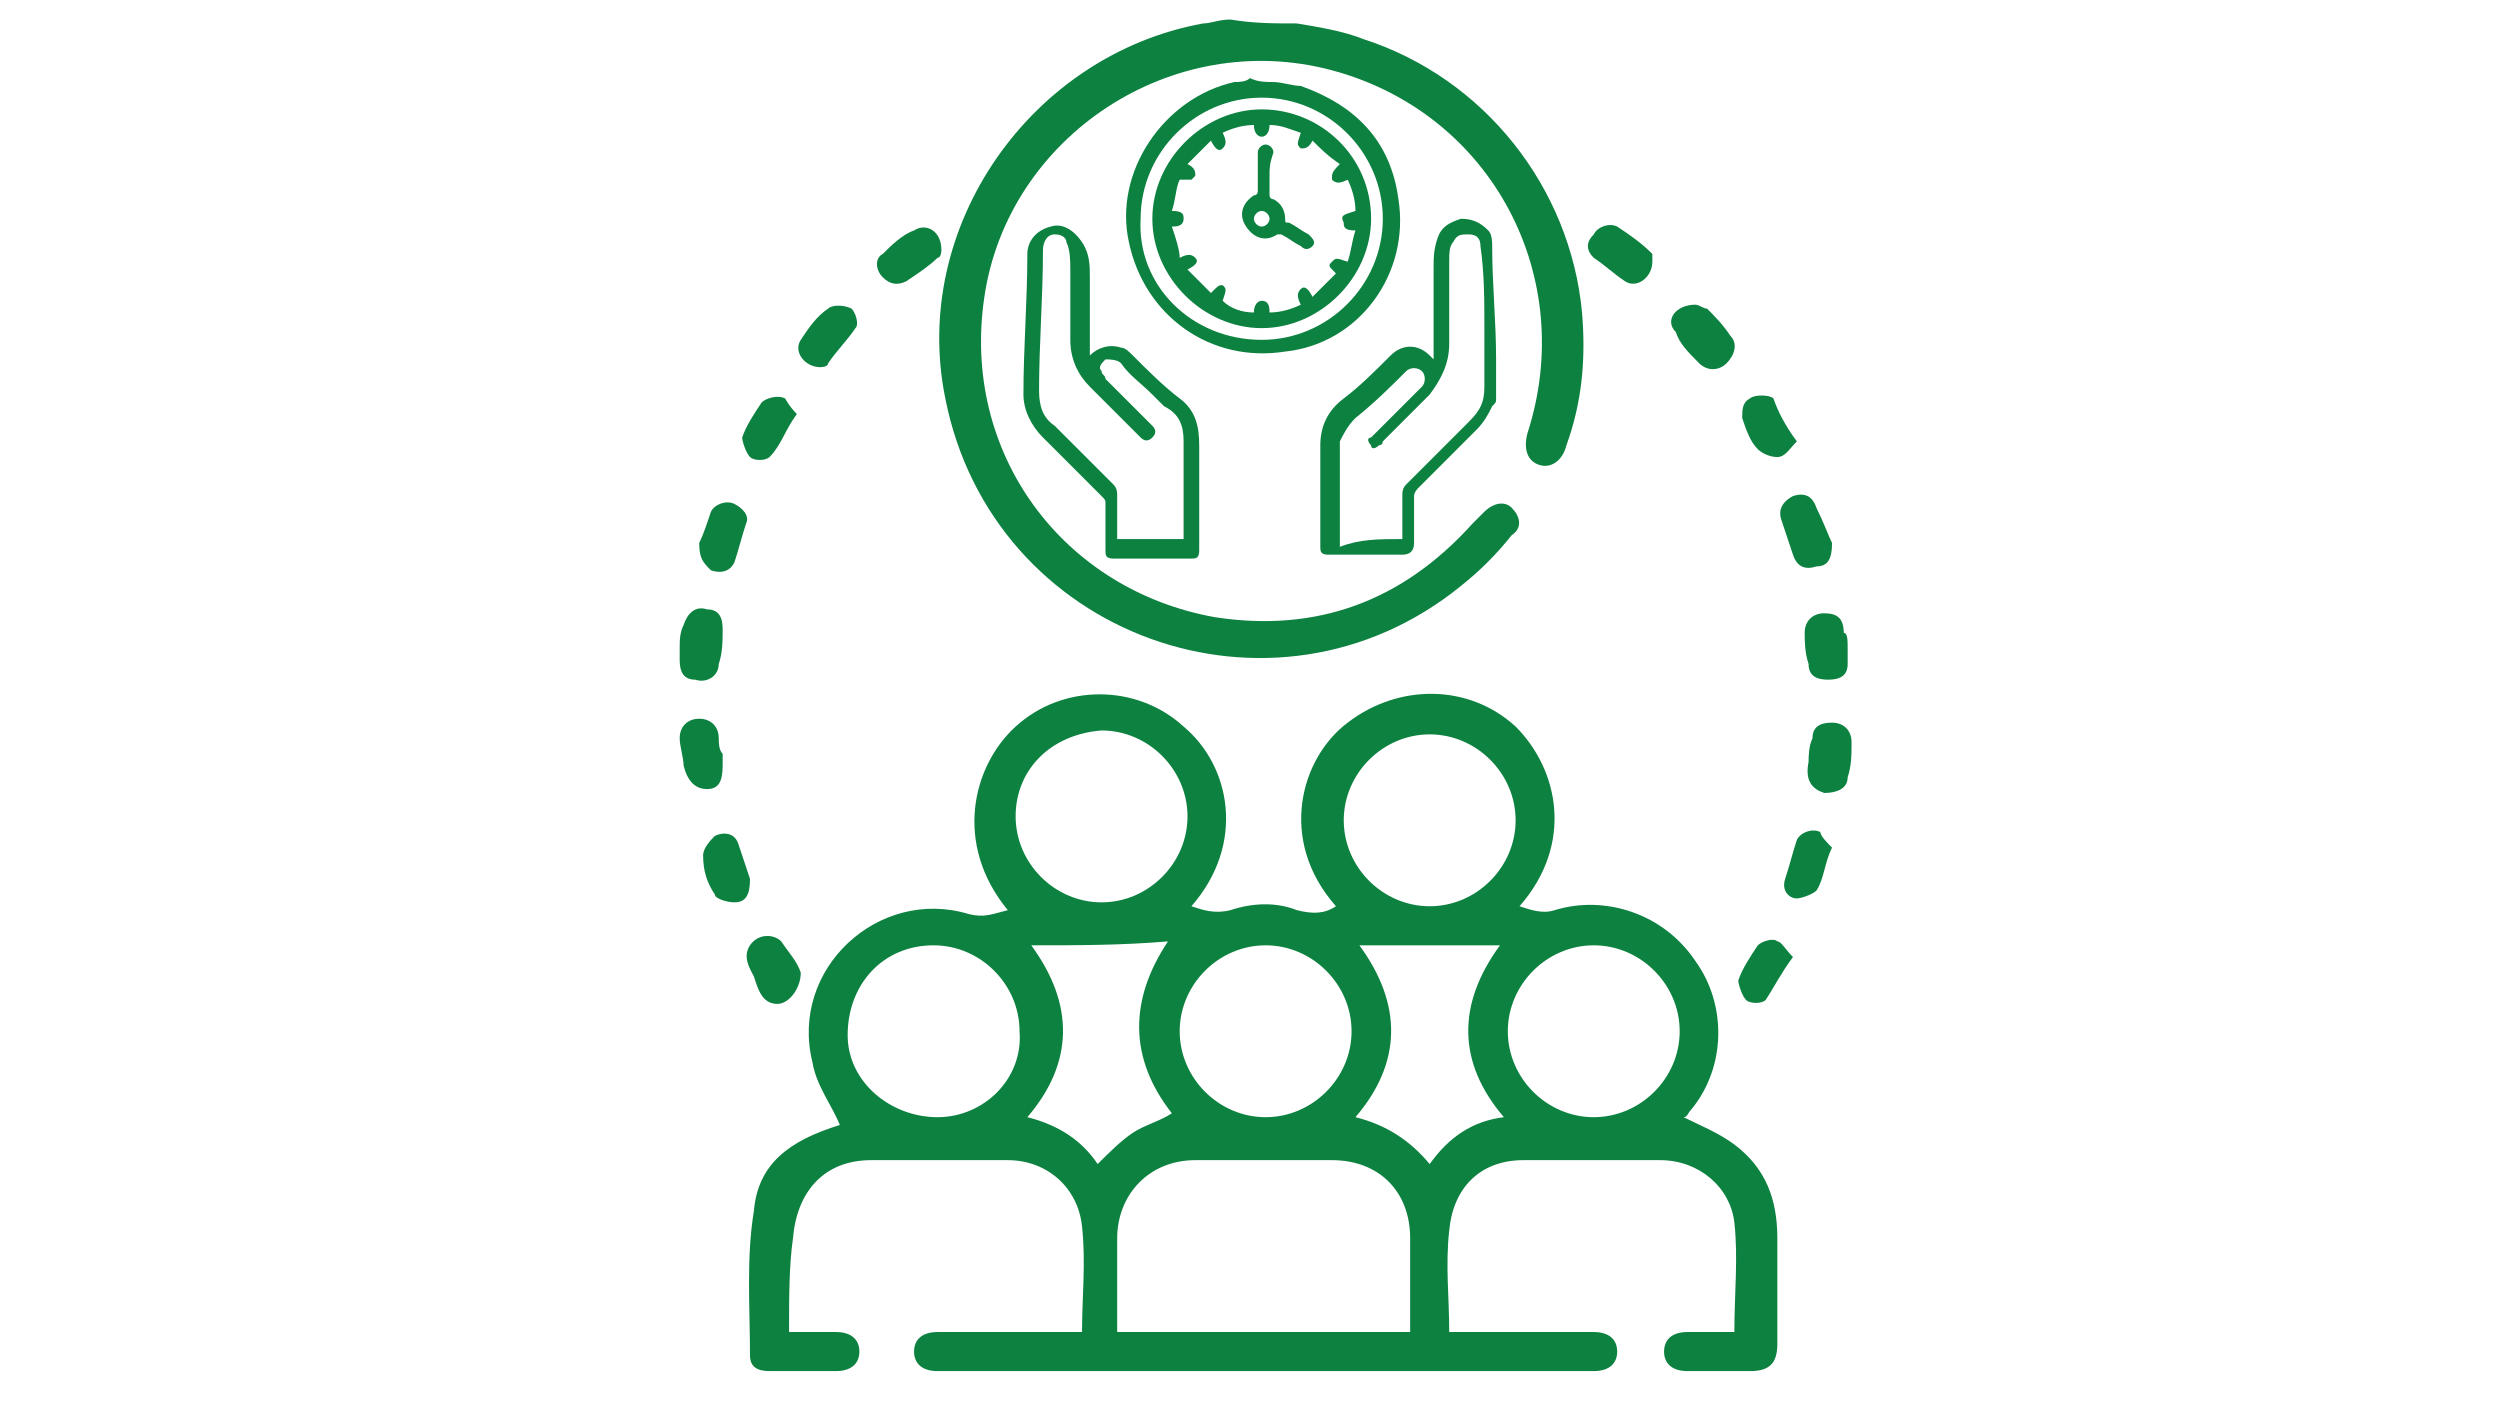 <?xml version="1.0" encoding="utf-8"?>
<!-- Generator: Adobe Illustrator 26.0.0, SVG Export Plug-In . SVG Version: 6.00 Build 0)  -->
<svg version="1.1" id="Layer_1" xmlns="http://www.w3.org/2000/svg" xmlns:xlink="http://www.w3.org/1999/xlink" x="0px" y="0px"
	 viewBox="0 0 64 36" style="enable-background:new 0 0 64 36;" xml:space="preserve">
<style type="text/css">
	.st0{display:none;}
	.st1{display:inline;fill:#0C8140;}
	.st2{fill:#0C8140;}
</style>
<g class="st0">
	<path class="st1" d="M14.6,23.5c0-0.3,0.1-0.5,0.1-0.8c0.1-0.7,0.4-1.3,0.9-1.8c0.9-0.9,1.7-1.7,2.6-2.6c1.3,1.3,2.7,2.7,4.1,4.1
		c-0.5,0.5-0.9,0.9-1.4,1.4c-0.2,0.2-0.5,0.5-0.7,0.7c-0.2,0.3-0.3,0.6,0,0.8c0.6,0.6,1.2,1.2,1.9,1.9c0.1-0.2,0.1-0.3,0.1-0.4
		c0.5-1.7,1.7-2.6,3.4-2.9c1.1-0.2,2.2-0.4,3.5-0.6c-0.1-0.2-0.1-0.3-0.2-0.4c-1.3-0.8-2.1-2-2.5-3.4c0-0.1-0.1-0.2-0.2-0.2
		c-1.1-0.4-1.6-1.1-1.6-2.3c0-1.3,0-2.6,0-3.8c0-3.4,2.6-6.5,6.1-7c4-0.6,7.6,2,8.3,6c0.1,0.4,0.1,0.8,0.1,1.2c0,2.1,0,4.3,0,6.4
		c0,1.1-0.7,1.9-1.8,1.8c-0.6,0-1.1,0.1-1.6,0.6c-0.2,0.3-0.6,0.5-0.9,0.7c-0.1,0.1-0.2,0.2-0.3,0.4c1.2,0.2,2.3,0.4,3.5,0.6
		c1.7,0.3,2.8,1.2,3.4,2.8c0.4,1.1,0.7,2.2,1.1,3.3c0,0.1,0.1,0.2,0.1,0.4c-4,0-7.9,0-11.9,0c0.3,0.3,0.6,0.5,0.8,0.7
		c0,0.1,0,0.1,0,0.1c-1,0.9-2,1.8-3,2.7c-1.4,1.2-3.6,1.1-5-0.1c-1.3-1.2-2.5-2.5-3.7-3.7c-1.3-1.2-2.5-2.5-3.8-3.7
		c-0.8-0.8-1.3-1.6-1.3-2.7C14.6,23.8,14.6,23.7,14.6,23.5C14.6,23.6,14.6,23.6,14.6,23.5z M37.8,15.3c0-0.8,0-1.6,0-2.4
		c0-0.2,0-0.4-0.1-0.7c-0.6-3.2-3.4-5.3-6.6-5c-2.6,0.2-4.8,2.2-5.3,4.7c-0.2,1-0.1,2-0.2,3c0,0.1,0,0.2,0,0.3
		c0.2-0.1,0.4-0.1,0.5-0.2c0-0.2,0-0.4,0-0.6c2.3,0.2,4.1-0.8,5.5-2.4c0.8,0.8,1.5,1.5,2.5,1.9c1,0.4,2,0.6,3.1,0.5
		c0,0.2,0,0.4,0,0.6C37.5,15.1,37.6,15.2,37.8,15.3z M27.3,27.3c0.6,0.6,1.3,1.3,1.9,1.9c0.2,0.2,0.3,0.2,0.6,0.2
		c3.6,0,7.2,0,10.8,0c0.1,0,0.2,0,0.4,0c-0.3-0.8-0.5-1.7-0.8-2.4c-0.3-0.9-1-1.5-2-1.7c-1.3-0.3-2.5-0.5-3.8-0.7
		c-0.1,0-0.3,0.1-0.3,0.1c-0.6,0.6-1.2,1.1-1.7,1.7c-0.2,0.2-0.3,0.4-0.5,0.5c-0.1-0.1-0.2-0.2-0.3-0.3c-0.7-0.7-1.3-1.3-2-2
		c-0.1-0.1-0.2-0.2-0.4-0.1c-1.2,0.2-2.4,0.4-3.5,0.6c-1.1,0.2-1.9,0.8-2.2,1.9c-0.1,0.3-0.2,0.6-0.3,0.9c-0.1,0.2-0.1,0.3,0.1,0.5
		c0.3,0.3,0.6,0.6,0.9,0.9c0.4,0.4,0.7,0.4,1.1,0C25.8,28.6,26.5,27.9,27.3,27.3z M36.2,15.6c-0.8-0.3-1.6-0.4-2.4-0.7
		c-0.7-0.3-1.4-0.8-2.1-1.3c-1.2,1.1-2.7,1.7-4.3,1.9c0,1,0,1.9,0,2.9c0,0.2,0,0.4,0.1,0.7c0.5,2.5,2.7,4,5.2,3.6
		c0.8-0.1,1.4-0.5,2-1c-0.9,0-1.9,0-2.8,0c0-0.4,0-0.7,0-1.1c1,0,2,0,3,0c0.9,0,0.9,0,1.2-0.9C36.4,18.3,36.1,16.9,36.2,15.6z
		 M28.2,32.8c-0.8-0.9-1.7-1.7-2.5-2.5c-0.8,0.6-1.6,0.6-2.3,0c-1.3-1.3-2.7-2.7-4-4c-0.6-0.6-0.6-1.5-0.1-2.1
		c0.1-0.1,0.1-0.1,0.1-0.2c-0.9-0.9-1.7-1.7-2.5-2.5c-1.4,1.3-1.4,3-0.1,4.3c2.4,2.4,4.8,4.8,7.2,7.2C25.2,34.2,27,34.2,28.2,32.8z
		 M26.6,29.4c0.9,0.9,1.7,1.7,2.5,2.5c0.2-0.2,0.4-0.4,0.6-0.6c-0.9-0.9-1.7-1.7-2.5-2.5C27,29,26.8,29.2,26.6,29.4z M18.2,20
		c-0.2,0.2-0.4,0.3-0.5,0.5c0.9,0.9,1.7,1.7,2.5,2.5c0.2-0.1,0.4-0.3,0.5-0.5C19.9,21.7,19,20.8,18.2,20z M33.3,23.6
		c-1.1,0.3-2.1,0.3-3.2,0c0.6,0.6,1.1,1.1,1.6,1.6C32.2,24.7,32.7,24.2,33.3,23.6z M37.8,19.1c-0.2,0.1-0.5,0.2-0.6,0.4
		c-0.2,0.3-0.2,0.7-0.3,1C37.8,20.6,37.9,20.3,37.8,19.1z M26.2,16.3c-0.4,0.3-0.6,0.6-0.5,1.1c0,0.3,0.2,0.6,0.5,0.8
		C26.2,17.5,26.2,16.9,26.2,16.3z M37.3,16.3c0,0.6,0,1.2,0,1.8C38,17.6,38,16.8,37.3,16.3z"/>
	<path class="st1" d="M47.6,0.6c0.2,0.1,0.5,0.2,0.7,0.4c0.4,0.3,0.6,0.8,0.6,1.4c0,1.4,0,2.8,0,4.2c0,1.1-0.7,1.8-1.8,1.8
		c-1-0.1-1.8,0.2-2.6,0.7c-1.2,0.9-2.5,1.6-3.8,2.4c-0.1,0.1-0.2,0.1-0.3,0.2c0.2-1.1,0.4-2.2,0.6-3.3c-0.4,0-0.8,0-1.2,0
		c-0.3,0-0.5,0-0.8-0.1c-0.7-0.2-1.1-0.8-1.1-1.6c0-1.5,0-3,0-4.5c0-0.9,0.5-1.4,1.3-1.6C42,0.6,44.8,0.6,47.6,0.6z M41.9,9.4
		c0.8-0.5,1.5-0.9,2.1-1.3c0.9-0.7,1.9-1,3-0.9c0.1,0,0.1,0,0.2,0c0.4,0,0.6-0.2,0.6-0.6c0-1.5,0-2.9,0-4.4c0-0.4-0.2-0.6-0.6-0.6
		c-2.6,0-5.1,0-7.7,0c-0.4,0-0.6,0.2-0.6,0.6c0,1.5,0,2.9,0,4.4c0,0.4,0.2,0.6,0.6,0.6c0.8,0,1.6,0,2.3,0c0.1,0,0.2,0,0.4,0
		C42.2,8,42.1,8.6,41.9,9.4z"/>
	<path class="st1" d="M17.8,14.3c0.5-0.3,0.9-0.6,1.4-0.9c0.2,0.3,0.4,0.6,0.6,1c-1.1,0.7-2.2,1.3-3.3,2c-0.7-1.1-1.3-2.2-2-3.3
		c0.3-0.2,0.6-0.4,1-0.6c0.3,0.6,0.7,1.1,1,1.7C18,9.1,21,5.4,25.9,3.4c3.6-1.5,7.6-1.4,10.5-0.4c-0.1,0.3-0.2,0.7-0.3,1
		C26.4,1.2,19,8.1,17.8,14.3z"/>
	<path class="st1" d="M46.5,12.8c1.1,3.4,1.1,6.7-0.1,10.1c-0.6,1.7-1.4,3.2-2.6,4.7c-0.3-0.2-0.6-0.5-0.8-0.7
		c3.1-4.2,4-8.7,2.4-13.8c-0.4,0.6-0.7,1.1-1,1.6c-0.3-0.2-0.6-0.4-1-0.6c0.7-1.1,1.3-2.2,2-3.3c1.1,0.7,2.2,1.3,3.3,2
		c-0.2,0.3-0.4,0.6-0.6,1C47.6,13.5,47,13.2,46.5,12.8z"/>
	<path class="st1" d="M46.7,3.9c-2.2,0-4.4,0-6.6,0c0-0.4,0-0.7,0-1.1c2.2,0,4.4,0,6.6,0C46.7,3.2,46.7,3.5,46.7,3.9z"/>
	<path class="st1" d="M40.1,6.1c0-0.4,0-0.7,0-1.1c1.5,0,2.9,0,4.4,0c0,0.4,0,0.7,0,1.1C43,6.1,41.5,6.1,40.1,6.1z"/>
	<path class="st1" d="M45.6,5c0.4,0,0.7,0,1.1,0c0,0.4,0,0.7,0,1.1c-0.4,0-0.7,0-1.1,0C45.6,5.7,45.6,5.4,45.6,5z"/>
</g>
<g class="st0">
	<path class="st1" d="M38.3,5.9c0,0.5-0.2,0.8-0.6,1c-0.2,0.1-0.3,0.3-0.2,0.5c0,0.1,0,0.2,0,0.3c0,0.4,0,0.8,0.4,1
		c0.4,0.2,0.5,0.8,0.3,1.3c-0.3,0.5-0.6,1.1-0.9,1.6c-0.3,0.5-0.9,0.7-1.4,0.3c-0.2-0.1-0.4-0.1-0.6,0c0,0-0.1,0.1-0.2,0.1
		c-0.4,0.2-0.7,0.4-0.7,1c0,0.5-0.5,0.8-1,0.8c-0.6,0-1.1,0-1.7,0c-0.6,0-1.1-0.5-1.1-1.1c0-0.2-0.1-0.4-0.3-0.4
		c-0.1,0-0.1-0.1-0.2-0.1c-0.4-0.3-0.7-0.5-1.3-0.2c-0.4,0.2-0.9,0-1.2-0.4c-0.3-0.5-0.6-1.1-0.9-1.6c-0.3-0.5-0.1-1.1,0.4-1.4
		c0.2-0.1,0.3-0.3,0.3-0.5c0-0.1,0-0.2,0-0.4c0-0.4,0-0.7-0.4-1c-0.4-0.2-0.5-0.8-0.3-1.3c0.3-0.6,0.6-1.1,1-1.7
		c0.3-0.5,0.9-0.6,1.4-0.3c0.3,0.2,0.5,0.2,0.7,0c0,0,0.1-0.1,0.1-0.1c0.5-0.2,0.7-0.4,0.7-1c0-0.5,0.5-0.8,1-0.8c0.6,0,1.2,0,1.8,0
		c0.6,0,1.1,0.4,1.1,1.1c0,0.3,0.1,0.5,0.4,0.5c0,0,0.1,0,0.1,0.1c0.4,0.3,0.8,0.5,1.3,0.2c0.4-0.2,0.9,0,1.1,0.4
		c0.3,0.6,0.7,1.1,1,1.7C38.3,5.7,38.3,5.9,38.3,5.9z M28.4,11.1c0.1,0,0.1,0,0.2-0.1c0.5-0.3,1-0.3,1.5,0.1
		c0.2,0.2,0.5,0.3,0.8,0.5c0.4,0.2,0.6,0.5,0.6,0.9c0,0.2,0,0.3,0,0.5c0.6,0,1.1,0,1.7,0c-0.1-0.8,0.3-1.2,0.9-1.5
		c0.2-0.1,0.4-0.3,0.7-0.4c0.2-0.1,0.5-0.2,0.8-0.2c0.2,0,0.5,0.2,0.7,0.3c0.3-0.5,0.5-1,0.8-1.4c-0.1,0-0.1-0.1-0.1-0.1
		c-0.6-0.3-0.8-0.8-0.7-1.4c0-0.2,0-0.5,0-0.8c0-0.5,0.1-0.9,0.5-1.1C37,6.1,37.1,6.1,37.2,6c-0.3-0.5-0.6-1-0.9-1.5
		c-0.6,0.5-1.2,0.4-1.8-0.1c-0.1-0.1-0.3-0.2-0.4-0.2c-0.7-0.2-1-0.7-0.9-1.4c0,0,0,0,0,0c-0.5,0-1.1,0-1.6,0c-0.1,1-0.1,1-1,1.5
		c-0.2,0.1-0.4,0.3-0.6,0.4c-0.4,0.3-0.8,0.3-1.2,0.1c-0.1-0.1-0.2-0.1-0.3-0.2c-0.3,0.5-0.6,1-0.9,1.5c0.1,0,0.1,0.1,0.2,0.1
		c0.5,0.3,0.7,0.7,0.7,1.3c0,0.2,0,0.5,0,0.7c0.1,0.7-0.1,1.2-0.8,1.5c0,0,0,0,0,0.1C27.9,10.1,28.1,10.6,28.4,11.1z"/>
	<path class="st1" d="M25.9,28.6c0,1.6,0,3.1,0,4.7c0,0.5-0.2,0.7-0.7,0.7c-1.9,0-3.9,0-5.8,0c-0.3,0-0.5-0.1-0.7-0.3
		c-0.7-0.7-1.5-1.5-2.2-2.2c-0.1-0.1-0.3-0.4-0.3-0.6c0-2.3,0-4.7,0-7c0-0.5,0.2-0.7,0.7-0.7c2.8,0,5.6,0,8.4,0
		c0.5,0,0.6,0.2,0.6,0.7C25.9,25.5,25.9,27.1,25.9,28.6z M24.8,32.9c0-2.9,0-5.7,0-8.6c-2.5,0-5,0-7.5,0c0,2,0,4,0,6
		c0.8-0.2,1.6-0.3,2.3-0.5c0.5-0.1,0.8,0.2,0.7,0.7c-0.1,0.8-0.3,1.5-0.5,2.3C21.5,32.9,23.2,32.9,24.8,32.9z M19.1,31.1
		c-0.5,0.1-0.8,0.2-1.2,0.2c0.3,0.3,0.6,0.7,0.9,1.1C19,31.9,19,31.5,19.1,31.1z"/>
	<path class="st1" d="M42.6,21.6c2.5,0,4.4,2,4.3,4.6c0,0.8-0.3,1.6-0.9,2.2c-0.8,1-1.2,2-1.2,3.3c0,1.3-0.8,2.2-2,2.4
		c-1.3,0.2-2.5-0.8-2.6-2.1c0-0.9-0.1-1.8-0.6-2.6c-0.2-0.3-0.4-0.7-0.6-1c-1.9-2.5-0.5-6.2,2.6-6.7C42.1,21.6,42.4,21.6,42.6,21.6z
		 M44.1,27.4c-0.3,0.2-0.5,0.5-0.8,0.7c-0.1,0.1-0.2,0.2-0.2,0.3c0,0.6,0,1.2,0,1.8c0.3,0,0.5,0,0.8,0c0.2-1,0.7-1.8,1.3-2.6
		c0.5-0.6,0.7-1.4,0.6-2.2c-0.2-1.6-1.2-2.6-2.9-2.8c-1.3-0.2-2.3,0.3-3.1,1.4c-0.7,1.1-0.8,2.2,0,3.3c0.6,0.9,1.2,1.7,1.4,2.8
		c0.3,0,0.5,0,0.8,0c0-0.6,0-1.2,0-1.7c0-0.1-0.1-0.2-0.2-0.3c-0.2-0.3-0.5-0.5-0.8-0.7c0.3-0.3,0.5-0.5,0.8-0.8
		c0.2,0.3,0.4,0.5,0.6,0.8c0.3-0.3,0.5-0.5,0.7-0.8C43.6,26.9,43.8,27.1,44.1,27.4z M43.8,31.3c-0.8,0-1.6,0-2.4,0
		C41.3,32.5,42,33,42.6,33C43.4,33,43.9,32.4,43.8,31.3z"/>
	<path class="st1" d="M20.5,21.5c-0.3,0.1-0.7,0.2-1,0.3c-1.2-4.2-0.5-8.1,1.9-11.7c-0.4-0.3-0.7-0.6-1.1-0.9
		c-0.2-0.2-0.4-0.3-0.3-0.6c0-0.3,0.2-0.4,0.5-0.5c1.1-0.4,2.3-0.8,3.4-1.1c0.6-0.2,0.9,0.1,0.8,0.6c-0.1,1.2-0.2,2.4-0.3,3.7
		c0,0.2-0.2,0.4-0.3,0.5c-0.2,0.1-0.4,0-0.6-0.1c-0.4-0.3-0.8-0.6-1.2-1C20,14,19.4,17.6,20.5,21.5z M21.6,8.8
		c0.6,0.5,1.2,0.9,1.8,1.4c0.1-0.7,0.1-1.4,0.2-2C22.9,8.4,22.3,8.6,21.6,8.8z"/>
	<path class="st1" d="M44.7,16.2c-0.5-3.5-2.2-6.3-5.1-8.5c0.2-0.3,0.4-0.6,0.6-0.9c3.1,2.4,5,5.5,5.5,9.3c0.5,0,1,0,1.5,0
		c0.3,0,0.5,0,0.6,0.3c0.1,0.3,0,0.5-0.1,0.7c-0.7,1-1.3,2-2,3c-0.3,0.5-0.7,0.5-1,0c-0.7-1-1.3-2-2-3c-0.1-0.2-0.2-0.4-0.1-0.7
		c0.1-0.2,0.3-0.3,0.6-0.3C43.7,16.2,44.2,16.2,44.7,16.2z M44.2,17.3c0.4,0.6,0.7,1.1,1.1,1.7c0.4-0.6,0.7-1.1,1.1-1.7
		C45.7,17.3,45,17.3,44.2,17.3z"/>
	<path class="st1" d="M31.8,30.3c1-0.1,2-0.1,3-0.3c0.9-0.2,1.9-0.5,2.8-0.8c0.1,0.2,0.3,0.6,0.4,0.9c-2.1,1-4.2,1.3-6.5,1.2
		c-0.2,0.6-0.3,1.1-0.5,1.6c-0.1,0.2-0.2,0.5-0.4,0.5c-0.2,0-0.5-0.1-0.6-0.3c-0.8-0.9-1.6-1.8-2.4-2.8c-0.4-0.5-0.3-0.8,0.3-1
		c1.1-0.4,2.3-0.7,3.4-1.1c0.3-0.1,0.5-0.1,0.7,0.1c0.2,0.2,0.2,0.4,0.1,0.7C32,29.5,31.9,29.8,31.8,30.3z M28.9,30.2
		c0.5,0.5,0.9,1,1.3,1.5c0.2-0.8,0.4-1.4,0.6-2.2C30.2,29.8,29.6,30,28.9,30.2z"/>
	<path class="st1" d="M38.9,21.4c0.2,0.2,0.5,0.5,0.7,0.7c-0.2,0.2-0.5,0.5-0.7,0.7c-0.2-0.2-0.4-0.5-0.6-0.7
		C38.4,22,38.6,21.7,38.9,21.4z"/>
	<path class="st1" d="M47.7,22.7c-0.2,0.3-0.5,0.5-0.7,0.7c-0.2-0.3-0.5-0.5-0.7-0.8c0.2-0.2,0.5-0.4,0.7-0.7
		C47.2,22.2,47.4,22.4,47.7,22.7z"/>
	<path class="st1" d="M42.1,21.1c0-0.4,0-0.7,0-1c0.3,0,0.7,0,1,0c0,0.3,0,0.7,0,1C42.8,21.1,42.5,21.1,42.1,21.1z"/>
	<path class="st1" d="M36.7,25.9c0-0.3,0-0.7,0-1c0.3,0,0.7,0,1,0c0,0.3,0,0.7,0,1C37.4,25.9,37.1,25.9,36.7,25.9z"/>
	<path class="st1" d="M47.5,24.9c0.3,0,0.7,0,1,0c0,0.4,0,0.7,0,1c-0.3,0-0.7,0-1,0C47.5,25.6,47.5,25.2,47.5,24.9z"/>
	<path class="st1" d="M32.4,5.1c1.5,0,2.7,1.2,2.7,2.7c0,1.5-1.2,2.7-2.7,2.7c-1.5,0-2.7-1.2-2.7-2.8C29.7,6.3,30.9,5.1,32.4,5.1z
		 M32.4,6.2c-0.9,0-1.6,0.8-1.6,1.6c0,0.9,0.7,1.6,1.6,1.6c0.9,0,1.6-0.7,1.6-1.6C34,6.9,33.2,6.2,32.4,6.2z"/>
	<path class="st1" d="M18.4,25.4c1.8,0,3.6,0,5.3,0c0,0.3,0,0.7,0,1c-1.8,0-3.6,0-5.3,0C18.4,26.1,18.4,25.8,18.4,25.4z"/>
	<path class="st1" d="M23.7,28.1c0,0.4,0,0.7,0,1c-1.8,0-3.6,0-5.4,0c0-0.3,0-0.7,0-1C20.1,28.1,21.9,28.1,23.7,28.1z"/>
	<path class="st1" d="M23.7,30.8c0,0.4,0,0.7,0,1c-0.7,0-1.4,0-2.1,0c0-0.3,0-0.7,0-1C22.3,30.8,23,30.8,23.7,30.8z"/>
</g>
<g>
	<path class="st2" d="M33.2,0.6c0.6,0.1,1.2,0.2,1.7,0.4c3.1,1,5.3,3.8,5.6,7c0.1,1.2,0,2.3-0.4,3.4c-0.1,0.4-0.4,0.6-0.7,0.5
		c-0.3-0.1-0.4-0.4-0.3-0.8c1.3-4-0.9-8.2-5-9.3c-4.1-1.1-8.3,1.7-8.9,5.8c-0.6,4,2,7.5,5.9,8.2c2.6,0.4,4.8-0.4,6.6-2.4
		c0.1-0.1,0.2-0.2,0.3-0.3c0.2-0.2,0.5-0.3,0.7-0.1c0.2,0.2,0.3,0.5,0,0.7c-0.4,0.5-0.8,0.9-1.3,1.3c-4.8,3.9-12,1.3-13.2-4.8
		c-0.9-4.4,2.2-8.8,6.6-9.6c0.2,0,0.4-0.1,0.7-0.1C32.1,0.6,32.6,0.6,33.2,0.6z"/>
	<path class="st2" d="M20.2,34.1c0.4,0,0.8,0,1.2,0c0.4,0,0.6,0.2,0.6,0.5c0,0.3-0.2,0.5-0.6,0.5c-0.6,0-1.1,0-1.7,0
		c-0.3,0-0.5-0.1-0.5-0.4c0-1.2-0.1-2.5,0.1-3.7c0.1-1.2,0.9-1.8,2.2-2.2c-0.2-0.5-0.6-1-0.7-1.6c-0.6-2.4,1.7-4.5,4-3.8
		c0.4,0.1,0.6,0,1-0.1c-1.4-1.7-0.9-3.7,0.2-4.7c1.2-1.1,3.1-1.1,4.3,0c1.2,1,1.6,3,0.2,4.6c0.3,0.1,0.6,0.2,1,0.1
		c0.6-0.2,1.2-0.2,1.7,0c0.4,0.1,0.7,0.1,1-0.1c-1.5-1.7-0.9-3.8,0.3-4.7c1.3-1,3.1-1,4.3,0.1c1.1,1.1,1.5,3,0.1,4.6
		c0.3,0.1,0.6,0.2,0.9,0.1c1.3-0.4,2.8,0.1,3.6,1.3c0.8,1.1,0.8,2.7-0.1,3.8c-0.1,0.1-0.1,0.2-0.2,0.2c0.4,0.2,0.9,0.4,1.3,0.7
		c0.8,0.6,1.1,1.4,1.1,2.4c0,0.9,0,1.8,0,2.7c0,0.5-0.2,0.7-0.7,0.7c-0.5,0-1,0-1.6,0c-0.4,0-0.6-0.2-0.6-0.5c0-0.3,0.2-0.5,0.6-0.5
		c0.4,0,0.8,0,1.2,0c0-1,0.1-1.9,0-2.8c-0.1-0.9-0.9-1.6-1.9-1.6c-1.2,0-2.4,0-3.5,0c-1.1,0-1.8,0.7-1.9,1.8c-0.1,0.9,0,1.7,0,2.6
		c0.1,0,0.3,0,0.4,0c1.1,0,2.2,0,3.3,0c0.4,0,0.6,0.2,0.6,0.5c0,0.3-0.2,0.5-0.6,0.5c-5.6,0-11.2,0-16.8,0c-0.4,0-0.6-0.2-0.6-0.5
		c0-0.3,0.2-0.5,0.6-0.5c1.1,0,2.2,0,3.3,0c0.1,0,0.2,0,0.4,0c0-0.9,0.1-1.8,0-2.7c-0.1-1-0.9-1.7-1.9-1.7c-1.2,0-2.3,0-3.5,0
		c-1.2,0-1.9,0.8-2,2C20.2,32.4,20.2,33.2,20.2,34.1z M36.1,34.1c0-0.8,0-1.6,0-2.4c0-1.2-0.8-2-2-2c-1.2,0-2.3,0-3.5,0
		c-1.2,0-2,0.9-2,2c0,0.6,0,1.2,0,1.8c0,0.2,0,0.4,0,0.6C31.2,34.1,33.6,34.1,36.1,34.1z M32.4,28.6c1.2,0,2.2-1,2.2-2.2
		c0-1.2-1-2.2-2.2-2.2c-1.2,0-2.2,1-2.2,2.2C30.2,27.6,31.2,28.6,32.4,28.6z M38.8,21c0-1.2-1-2.2-2.2-2.2c-1.2,0-2.2,1-2.2,2.2
		c0,1.2,1,2.2,2.2,2.2C37.8,23.2,38.8,22.2,38.8,21z M26,20.9c0,1.2,1,2.2,2.2,2.2c1.2,0,2.2-1,2.2-2.2c0-1.2-1-2.2-2.2-2.2
		C26.9,18.8,26,19.7,26,20.9z M38.6,26.4c0,1.2,1,2.2,2.2,2.2c1.2,0,2.2-1,2.2-2.2c0-1.2-1-2.2-2.2-2.2
		C39.6,24.2,38.6,25.2,38.6,26.4z M26.1,26.4c0-1.2-1-2.2-2.2-2.2c-1.3,0-2.2,1-2.2,2.3c0,1.2,1.1,2.1,2.3,2.1
		C25.2,28.6,26.2,27.6,26.1,26.4z M26.4,24.2c1.1,1.5,1.1,3-0.1,4.4c0.8,0.2,1.4,0.6,1.8,1.2c0.3-0.3,0.6-0.6,0.9-0.8
		c0.3-0.2,0.7-0.3,1-0.5c-1.1-1.4-1.1-2.9-0.1-4.4C28.7,24.2,27.6,24.2,26.4,24.2z M38.4,24.2c-1.2,0-2.4,0-3.6,0
		c1.1,1.5,1.1,3-0.1,4.4c0.8,0.2,1.4,0.6,1.9,1.2c0.5-0.7,1.1-1.1,1.9-1.2C37.3,27.2,37.3,25.7,38.4,24.2z"/>
	<path class="st2" d="M24.1,6.4c0,0,0,0.2-0.1,0.2c-0.2,0.2-0.5,0.4-0.8,0.6c-0.2,0.1-0.4,0.1-0.6-0.1c-0.2-0.2-0.2-0.5,0-0.6
		c0.2-0.2,0.5-0.5,0.8-0.6C23.7,5.7,24.1,5.9,24.1,6.4z"/>
	<path class="st2" d="M21,9.4c-0.4,0-0.7-0.4-0.5-0.7c0.2-0.3,0.4-0.6,0.7-0.8c0.1-0.1,0.4-0.1,0.6,0C21.9,8,22,8.3,21.9,8.4
		c-0.2,0.3-0.5,0.6-0.7,0.9C21.2,9.4,21,9.4,21,9.4z"/>
	<path class="st2" d="M19.9,25.7c-0.4,0-0.5-0.4-0.6-0.7c-0.1-0.2-0.3-0.5-0.1-0.8c0.2-0.3,0.6-0.3,0.8-0.1c0.2,0.3,0.4,0.5,0.5,0.8
		C20.5,25.3,20.2,25.7,19.9,25.7z"/>
	<path class="st2" d="M45.9,24.5c-0.3,0.4-0.5,0.8-0.7,1.1c-0.1,0.1-0.4,0.1-0.5,0c-0.1-0.1-0.2-0.4-0.2-0.5
		c0.1-0.3,0.3-0.6,0.5-0.9c0.1-0.1,0.4-0.2,0.5-0.1C45.6,24.1,45.7,24.3,45.9,24.5z"/>
	<path class="st2" d="M42.3,6.7c0,0.4-0.4,0.7-0.7,0.5c-0.3-0.2-0.5-0.4-0.8-0.6c-0.2-0.2-0.2-0.4,0-0.6c0.1-0.2,0.4-0.3,0.6-0.2
		c0.3,0.2,0.6,0.4,0.9,0.7C42.3,6.6,42.3,6.7,42.3,6.7z"/>
	<path class="st2" d="M43.4,7.8c0.1,0,0.2,0.1,0.3,0.1c0.2,0.2,0.4,0.4,0.6,0.7c0.2,0.2,0.1,0.5-0.1,0.7c-0.2,0.2-0.5,0.2-0.7,0
		C43.2,9,43,8.8,42.9,8.5C42.6,8.2,42.9,7.8,43.4,7.8z"/>
	<path class="st2" d="M17.9,13.9c0.1-0.2,0.2-0.5,0.3-0.8c0.1-0.2,0.4-0.3,0.6-0.2c0.2,0.1,0.4,0.3,0.3,0.5c-0.1,0.3-0.2,0.7-0.3,1
		c-0.1,0.2-0.3,0.3-0.6,0.2C18,14.4,17.9,14.3,17.9,13.9z"/>
	<path class="st2" d="M46.9,21.7c-0.2,0.4-0.2,0.8-0.4,1.1c-0.1,0.1-0.4,0.2-0.5,0.2c-0.2,0-0.4-0.2-0.3-0.5c0.1-0.3,0.2-0.7,0.3-1
		c0.1-0.2,0.4-0.3,0.6-0.2C46.6,21.4,46.8,21.6,46.9,21.7z"/>
	<path class="st2" d="M18.5,19.6c0,0.4-0.1,0.6-0.4,0.6c-0.3,0-0.5-0.2-0.6-0.6c0-0.2-0.1-0.5-0.1-0.7c0-0.3,0.2-0.5,0.5-0.5
		c0.3,0,0.5,0.2,0.5,0.5c0,0.1,0,0.3,0.1,0.4C18.5,19.4,18.5,19.5,18.5,19.6z"/>
	<path class="st2" d="M46.3,19.5c0-0.1,0-0.4,0.1-0.6c0-0.3,0.2-0.4,0.5-0.4c0.3,0,0.5,0.2,0.5,0.5c0,0.3,0,0.6-0.1,0.9
		c0,0.3-0.3,0.4-0.6,0.4C46.4,20.2,46.2,20,46.3,19.5z"/>
	<path class="st2" d="M46,11.3c-0.2,0.2-0.3,0.4-0.5,0.4c-0.2,0-0.4-0.1-0.5-0.2c-0.2-0.2-0.3-0.5-0.4-0.8c0-0.2,0-0.4,0.2-0.5
		c0.1-0.1,0.5-0.1,0.6,0C45.5,10.5,45.7,10.9,46,11.3z"/>
	<path class="st2" d="M19.2,22.5c0,0.4-0.1,0.6-0.4,0.6c-0.2,0-0.5-0.1-0.5-0.2c-0.2-0.3-0.3-0.6-0.3-1c0-0.2,0.2-0.4,0.3-0.5
		c0.2-0.1,0.5-0.1,0.6,0.2C19,21.9,19.1,22.2,19.2,22.5z"/>
	<path class="st2" d="M47.3,16.6c0,0.2,0,0.3,0,0.4c0,0.3-0.2,0.4-0.5,0.4c-0.3,0-0.5-0.1-0.5-0.4c-0.1-0.3-0.1-0.6-0.1-0.8
		c0-0.3,0.2-0.5,0.5-0.5c0.3,0,0.5,0.1,0.5,0.5C47.3,16.2,47.3,16.4,47.3,16.6z"/>
	<path class="st2" d="M20.4,10.6c-0.3,0.4-0.4,0.8-0.7,1.1c-0.1,0.1-0.4,0.1-0.5,0c-0.1-0.1-0.2-0.4-0.2-0.5
		c0.1-0.3,0.3-0.6,0.5-0.9c0.1-0.1,0.4-0.2,0.6-0.1C20.1,10.2,20.2,10.4,20.4,10.6z"/>
	<path class="st2" d="M46.9,13.9c0,0.4-0.1,0.6-0.4,0.6c-0.3,0.1-0.5,0-0.6-0.3c-0.1-0.3-0.2-0.6-0.3-0.9c-0.1-0.3,0.1-0.5,0.3-0.6
		c0.3-0.1,0.5,0,0.6,0.3C46.7,13.4,46.8,13.7,46.9,13.9z"/>
	<path class="st2" d="M17.4,16.6c0-0.2,0-0.4,0.1-0.6c0.1-0.3,0.3-0.5,0.6-0.4c0.3,0,0.4,0.2,0.4,0.5c0,0.3,0,0.6-0.1,0.9
		c0,0.3-0.3,0.5-0.6,0.4c-0.3,0-0.4-0.2-0.4-0.5C17.4,16.8,17.4,16.7,17.4,16.6z"/>
	<g>
		<path class="st2" d="M38.3,10.2c0,0.1,0,0.1-0.1,0.2c-0.1,0.2-0.2,0.4-0.4,0.6c-0.5,0.5-1,1-1.5,1.5c0,0-0.1,0.1-0.1,0.2
			c0,0.4,0,0.8,0,1.2c0,0.2-0.1,0.3-0.3,0.3c-0.6,0-1.3,0-1.9,0c-0.2,0-0.2-0.1-0.2-0.2c0-0.9,0-1.7,0-2.6c0-0.5,0.2-0.9,0.6-1.2
			c0.4-0.3,0.8-0.7,1.2-1.1c0.3-0.3,0.7-0.3,1,0c0,0,0,0,0.1,0.1c0-0.1,0-0.2,0-0.3c0-0.7,0-1.3,0-2c0-0.3,0-0.5,0.1-0.8
			c0.1-0.3,0.3-0.4,0.6-0.5c0.3,0,0.5,0.1,0.7,0.3c0.1,0.1,0.1,0.3,0.1,0.4c0,1,0.1,1.9,0.1,2.9c0,0.1,0,0.1,0,0.2
			C38.3,9.8,38.3,10,38.3,10.2z M35.9,13.8c0-0.1,0-0.1,0-0.1c0-0.3,0-0.7,0-1c0-0.1,0-0.2,0.1-0.3c0.5-0.5,1.1-1.1,1.6-1.6
			c0.3-0.3,0.4-0.5,0.4-0.9c0-0.5,0-1,0-1.5c0-0.7,0-1.4-0.1-2.1c0-0.2-0.1-0.3-0.3-0.3c-0.2,0-0.3,0-0.4,0.2
			c-0.1,0.1-0.1,0.3-0.1,0.5c0,0.7,0,1.4,0,2.1c0,0.5-0.2,0.9-0.5,1.3c-0.4,0.4-0.8,0.8-1.2,1.2c0,0,0,0.1-0.1,0.1
			c-0.1,0.1-0.2,0.1-0.2,0c-0.1-0.1-0.1-0.2,0-0.2c0,0,0.1-0.1,0.1-0.1c0.4-0.4,0.8-0.8,1.2-1.2c0.1-0.1,0.1-0.3,0-0.4
			c-0.1-0.1-0.3-0.1-0.4,0c-0.4,0.4-0.8,0.8-1.3,1.2c-0.2,0.2-0.3,0.4-0.4,0.6c0,0.1,0,0.3,0,0.4c0,0.7,0,1.5,0,2.2c0,0,0,0.1,0,0.1
			C34.8,13.8,35.3,13.8,35.9,13.8z"/>
		<path class="st2" d="M32.6,2.1c0.2,0,0.5,0.1,0.7,0.1c1.4,0.5,2.3,1.4,2.5,2.9c0.3,1.9-1,3.7-2.9,3.9c-1.9,0.3-3.6-0.9-4-2.8
			c-0.4-1.8,0.9-3.7,2.7-4.1c0.1,0,0.3,0,0.4-0.1C32.2,2.1,32.4,2.1,32.6,2.1z M32.3,8.7c1.7,0,3.1-1.4,3.1-3.1
			c0-1.7-1.4-3.1-3.1-3.1c-1.7,0-3.1,1.4-3.1,3.1C29.1,7.3,30.5,8.7,32.3,8.7z"/>
		<path class="st2" d="M27.9,9.1c0.2-0.2,0.5-0.3,0.8-0.2c0.1,0,0.2,0.1,0.3,0.2c0.4,0.4,0.8,0.8,1.2,1.1c0.4,0.3,0.5,0.7,0.5,1.2
			c0,0.9,0,1.8,0,2.7c0,0.2-0.1,0.2-0.2,0.2c-0.7,0-1.3,0-2,0c-0.2,0-0.2-0.1-0.2-0.2c0-0.4,0-0.8,0-1.2c0-0.1,0-0.1-0.1-0.2
			c-0.5-0.5-1-1-1.5-1.5c-0.3-0.3-0.5-0.7-0.5-1.1c0-1.2,0.1-2.4,0.1-3.6c0-0.3,0.2-0.6,0.6-0.7c0.3-0.1,0.6,0.1,0.8,0.4
			c0.2,0.3,0.2,0.6,0.2,0.9c0,0.6,0,1.3,0,1.9C27.9,8.9,27.9,9,27.9,9.1z M30.3,13.8C30.3,13.8,30.3,13.8,30.3,13.8
			c0-0.9,0-1.7,0-2.5c0-0.4-0.1-0.7-0.5-0.9c-0.1-0.1-0.2-0.2-0.3-0.3c-0.3-0.3-0.6-0.5-0.8-0.8c-0.1-0.1-0.3-0.1-0.4-0.1
			c-0.1,0.1-0.2,0.2-0.1,0.3c0,0.1,0.1,0.1,0.1,0.2c0.4,0.4,0.8,0.8,1.2,1.2c0.1,0.1,0.1,0.2,0,0.3c-0.1,0.1-0.2,0.1-0.3,0
			c-0.4-0.4-0.8-0.8-1.3-1.3c-0.3-0.3-0.5-0.7-0.5-1.2c0-0.6,0-1.2,0-1.8c0-0.2,0-0.5-0.1-0.7C27.3,6.1,27.2,6,27,6
			c-0.2,0-0.3,0.2-0.3,0.4c0,1.2-0.1,2.4-0.1,3.6c0,0.4,0.1,0.7,0.4,0.9c0.5,0.5,1,1,1.5,1.5c0.1,0.1,0.1,0.2,0.1,0.3
			c0,0.3,0,0.7,0,1c0,0,0,0.1,0,0.1C29.2,13.8,29.8,13.8,30.3,13.8z"/>
		<path class="st2" d="M32.3,8.4c-1.5,0-2.8-1.3-2.8-2.8c0-1.5,1.3-2.8,2.8-2.8c1.5,0,2.8,1.2,2.8,2.8C35.1,7.1,33.8,8.4,32.3,8.4z
			 M34.7,5.4c0-0.3-0.1-0.6-0.2-0.8c-0.2,0.1-0.3,0.1-0.4,0c0,0,0-0.1,0-0.1c0-0.1,0.1-0.2,0.2-0.3C34,4,33.8,3.8,33.6,3.6
			c-0.1,0.2-0.2,0.2-0.3,0.2c-0.1-0.1-0.1-0.1,0-0.4c-0.3-0.1-0.5-0.2-0.8-0.2c0,0.2-0.1,0.3-0.2,0.3c-0.1,0-0.2-0.1-0.2-0.3
			c-0.3,0-0.6,0.1-0.8,0.2c0.1,0.2,0.1,0.3,0,0.4c-0.1,0.1-0.2,0-0.3-0.2c-0.2,0.2-0.4,0.4-0.6,0.6c0.2,0.1,0.2,0.2,0.2,0.3
			c0,0-0.1,0.1-0.1,0.1c-0.1,0-0.2,0-0.3,0c-0.1,0.2-0.1,0.5-0.2,0.8c0.3,0,0.3,0.1,0.3,0.2c0,0.2-0.2,0.2-0.3,0.2
			c0.1,0.3,0.2,0.6,0.2,0.8c0.2-0.1,0.3-0.1,0.4,0c0.1,0.1,0,0.2-0.2,0.3c0.2,0.2,0.4,0.4,0.6,0.6c0.2-0.2,0.2-0.2,0.3-0.2
			c0.1,0.1,0.1,0.1,0,0.4C31.5,7.9,31.8,8,32.1,8c0-0.2,0.1-0.3,0.2-0.3c0.2,0,0.2,0.2,0.2,0.3c0.3,0,0.6-0.1,0.8-0.2
			c-0.1-0.2-0.1-0.3,0-0.4c0.1-0.1,0.2,0,0.3,0.2C33.8,7.4,34,7.2,34.2,7C34,6.8,34,6.8,34.1,6.7c0.1-0.1,0.1-0.1,0.4,0
			c0.1-0.3,0.1-0.5,0.2-0.8c-0.3,0-0.3-0.1-0.3-0.2C34.3,5.5,34.4,5.5,34.7,5.4z"/>
		<path class="st2" d="M32.5,4.5c0,0.2,0,0.3,0,0.5c0,0,0,0.1,0.1,0.1c0.2,0.1,0.3,0.3,0.3,0.5c0,0.1,0,0.1,0.1,0.1
			c0.2,0.1,0.3,0.2,0.5,0.3c0.1,0.1,0.2,0.2,0.1,0.3c-0.1,0.1-0.2,0.1-0.3,0c-0.2-0.1-0.3-0.2-0.5-0.3c0,0-0.1,0-0.1,0
			c-0.3,0.2-0.6,0.1-0.8-0.2c-0.2-0.3-0.1-0.6,0.2-0.8c0.1,0,0.1-0.1,0.1-0.1c0-0.3,0-0.7,0-1c0-0.1,0.1-0.2,0.2-0.2
			c0.1,0,0.2,0.1,0.2,0.2C32.5,4.2,32.5,4.3,32.5,4.5z M32.3,5.8c0.1,0,0.2-0.1,0.2-0.2c0-0.1-0.1-0.2-0.2-0.2
			c-0.1,0-0.2,0.1-0.2,0.2C32.1,5.7,32.2,5.8,32.3,5.8z"/>
	</g>
</g>
</svg>
